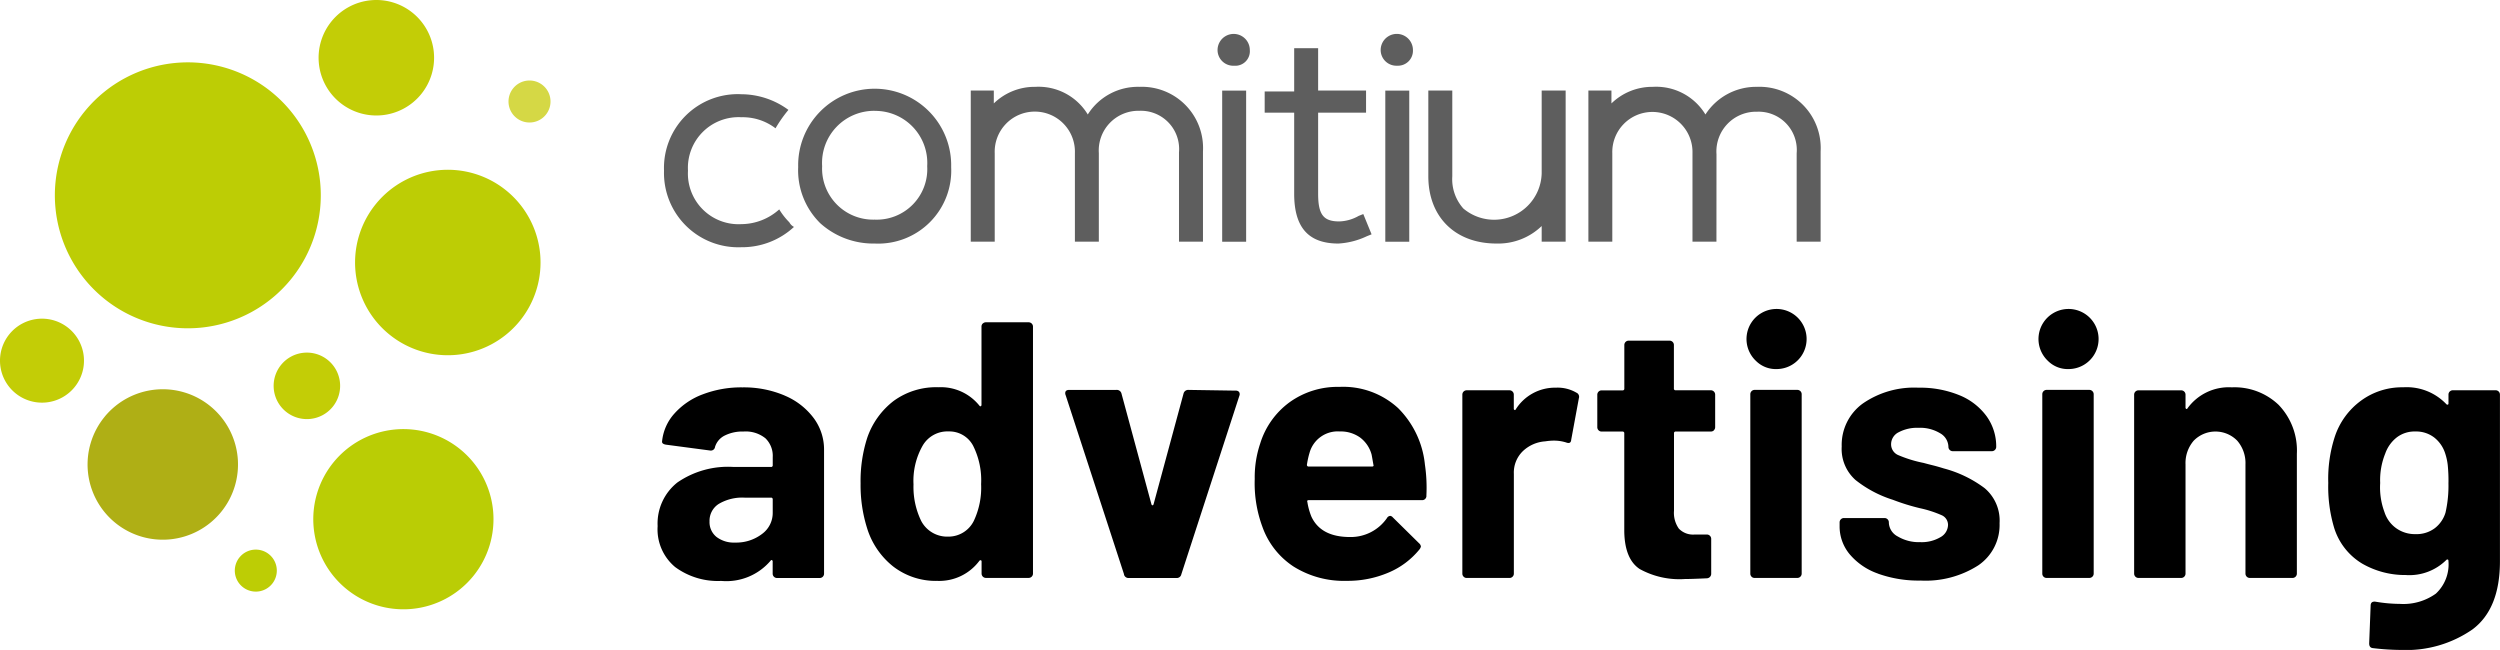 <svg id="Grupo_25" data-name="Grupo 25" xmlns="http://www.w3.org/2000/svg" width="230.94" height="60.04" viewBox="0 0 230.94 60.04">
  <g id="Grupo_8" data-name="Grupo 8" transform="translate(0 0)">
    <path id="Trazado_5874" data-name="Trazado 5874" d="M553.976,10.227a12.283,12.283,0,1,1,1.691,17.288,12.283,12.283,0,0,1-1.691-17.288" transform="translate(-546.115 0.018)" fill="#bdcd05"/>
    <path id="Trazado_5875" data-name="Trazado 5875" d="M574.3,37.739a8.323,8.323,0,1,1,1.146,11.714A8.322,8.322,0,0,1,574.3,37.739" transform="translate(-543.467 4.939)" fill="#bacd05"/>
    <path id="Trazado_5876" data-name="Trazado 5876" d="M577.786,17.264a8.566,8.566,0,1,1,1.18,12.056,8.565,8.565,0,0,1-1.18-12.056" transform="translate(-543.038 1.547)" fill="#bdcd05"/>
    <path id="Trazado_5877" data-name="Trazado 5877" d="M555.452,34.215A6.949,6.949,0,1,1,556.409,44a6.949,6.949,0,0,1-.957-9.781" transform="translate(-545.782 4.277)" fill="#afaf15"/>
    <path id="Trazado_5878" data-name="Trazado 5878" d="M574.055,2.568a5.334,5.334,0,1,1,.734,7.507,5.333,5.333,0,0,1-.734-7.507" transform="translate(-543.411 -0.62)" fill="#c3cd06"/>
    <path id="Trazado_5879" data-name="Trazado 5879" d="M547.558,27.556a3.879,3.879,0,1,1,.534,5.459,3.878,3.878,0,0,1-.534-5.459" transform="translate(-546.676 3.298)" fill="#c3cd06"/>
    <path id="Trazado_5880" data-name="Trazado 5880" d="M566.4,45.305a1.94,1.94,0,1,1,.267,2.73,1.939,1.939,0,0,1-.267-2.73" transform="translate(-544.268 6.174)" fill="#bdcd05"/>
    <path id="Trazado_5881" data-name="Trazado 5881" d="M587.954,7.941a1.94,1.94,0,1,1,.266,2.73,1.938,1.938,0,0,1-.266-2.73" transform="translate(-540.538 0.204)" fill="#d5d845"/>
    <path id="Trazado_5882" data-name="Trazado 5882" d="M569.856,30a3.071,3.071,0,1,1,.423,4.322A3.071,3.071,0,0,1,569.856,30" transform="translate(-543.88 3.694)" fill="#c3cd06"/>
  </g>
  <g id="Grupo_7" data-name="Grupo 7" transform="translate(60.739 3.153)">
    <path id="Trazado_5863" data-name="Trazado 5863" d="M611.155,32.026a6.462,6.462,0,0,1,2.682,2.076,4.853,4.853,0,0,1,.961,2.934V48.474a.4.4,0,0,1-.4.406h-3.947a.4.4,0,0,1-.4-.406V47.361a.133.133,0,0,0-.067-.134c-.045-.022-.09,0-.135.066a5.364,5.364,0,0,1-4.555,1.857,6.649,6.649,0,0,1-4.251-1.282,4.531,4.531,0,0,1-1.619-3.779,4.836,4.836,0,0,1,1.822-4.032,8.235,8.235,0,0,1,5.2-1.435h3.442a.149.149,0,0,0,.169-.169v-.742a2.253,2.253,0,0,0-.675-1.738,2.9,2.9,0,0,0-2.024-.624,3.66,3.66,0,0,0-1.737.371,1.738,1.738,0,0,0-.894,1.046.388.388,0,0,1-.439.339l-4.083-.541q-.4-.066-.371-.3a4.49,4.49,0,0,1,1.13-2.564,6.583,6.583,0,0,1,2.632-1.788,9.96,9.96,0,0,1,3.66-.642,9.623,9.623,0,0,1,3.914.759m-2.126,12.8a2.4,2.4,0,0,0,1.012-1.991V41.625a.15.15,0,0,0-.169-.169h-2.429a4.251,4.251,0,0,0-2.379.575,1.837,1.837,0,0,0-.86,1.619,1.752,1.752,0,0,0,.641,1.434,2.639,2.639,0,0,0,1.721.522,3.922,3.922,0,0,0,2.463-.776" transform="translate(-599.414 1.361)"/>
    <path id="Trazado_5864" data-name="Trazado 5864" d="M626.99,26.044a.394.394,0,0,1,.287-.117h3.948a.4.4,0,0,1,.4.4V49.14a.4.4,0,0,1-.4.4h-3.948a.4.4,0,0,1-.4-.4V48.025c0-.066-.023-.1-.068-.117a.14.14,0,0,0-.135.051,4.618,4.618,0,0,1-3.88,1.856,6.44,6.44,0,0,1-4.065-1.317,7.225,7.225,0,0,1-2.446-3.609A13.169,13.169,0,0,1,615.7,40.8a13.022,13.022,0,0,1,.607-4.183,7.25,7.25,0,0,1,2.446-3.425,6.646,6.646,0,0,1,4.133-1.265,4.569,4.569,0,0,1,3.779,1.687c.045.066.09.09.135.066a.134.134,0,0,0,.068-.134v-7.22a.392.392,0,0,1,.118-.288m-.152,14.83a7.1,7.1,0,0,0-.742-3.543,2.478,2.478,0,0,0-2.261-1.316,2.637,2.637,0,0,0-2.4,1.316,6.572,6.572,0,0,0-.843,3.575,7.2,7.2,0,0,0,.708,3.374,2.714,2.714,0,0,0,2.5,1.452,2.61,2.61,0,0,0,2.362-1.452,7.206,7.206,0,0,0,.675-3.407" transform="translate(-596.941 0.692)"/>
    <path id="Trazado_5865" data-name="Trazado 5865" d="M637.546,48.515l-5.4-16.566a.381.381,0,0,1-.033-.17c0-.2.124-.3.371-.3h4.353a.444.444,0,0,1,.472.337l2.766,10.223c.022.067.056.1.1.1s.079-.034.1-.1l2.767-10.223a.444.444,0,0,1,.472-.337l4.352.067a.378.378,0,0,1,.3.118.369.369,0,0,1,.034.354l-5.364,16.5a.424.424,0,0,1-.439.337h-4.42a.424.424,0,0,1-.439-.337" transform="translate(-594.45 1.386)"/>
    <path id="Trazado_5866" data-name="Trazado 5866" d="M663.181,41.291a.393.393,0,0,1-.439.4H652.317q-.2,0-.135.169a6.072,6.072,0,0,0,.371,1.35q.878,1.889,3.576,1.888a4.068,4.068,0,0,0,3.408-1.753.376.376,0,0,1,.3-.2.372.372,0,0,1,.236.136l2.429,2.394a.476.476,0,0,1,.169.3.693.693,0,0,1-.135.27,7.355,7.355,0,0,1-2.868,2.142,9.6,9.6,0,0,1-3.846.759,8.755,8.755,0,0,1-4.909-1.317,7.3,7.3,0,0,1-2.885-3.676,11.57,11.57,0,0,1-.708-4.42,9.714,9.714,0,0,1,.506-3.273,7.423,7.423,0,0,1,2.716-3.814,7.594,7.594,0,0,1,4.605-1.417,7.5,7.5,0,0,1,5.415,1.958,8.566,8.566,0,0,1,2.48,5.23,14.512,14.512,0,0,1,.135,2.868m-10.8-3.947a7.986,7.986,0,0,0-.236,1.08.149.149,0,0,0,.169.169h5.837q.2,0,.135-.169c-.112-.652-.169-.966-.169-.945a2.913,2.913,0,0,0-1.062-1.569,3.082,3.082,0,0,0-1.873-.558,2.7,2.7,0,0,0-2.8,1.992" transform="translate(-592.152 1.357)"/>
    <path id="Trazado_5867" data-name="Trazado 5867" d="M674.594,31.769a.419.419,0,0,1,.2.506l-.709,3.846c-.022.269-.18.349-.472.236a3.744,3.744,0,0,0-1.181-.169,5.569,5.569,0,0,0-.742.067,3.314,3.314,0,0,0-2.058.894,2.757,2.757,0,0,0-.843,2.109V48.47a.39.39,0,0,1-.118.287.386.386,0,0,1-.287.118h-3.948a.387.387,0,0,1-.287-.118.391.391,0,0,1-.118-.287V31.938a.4.4,0,0,1,.4-.4h3.948a.4.4,0,0,1,.405.4V33.22a.134.134,0,0,0,.067.135.067.067,0,0,0,.1-.034,4.285,4.285,0,0,1,3.711-2.024,3.437,3.437,0,0,1,1.923.472" transform="translate(-589.684 1.362)"/>
    <path id="Trazado_5868" data-name="Trazado 5868" d="M685.643,35.71a.389.389,0,0,1-.287.117h-3.239a.15.15,0,0,0-.168.17v7.152A2.526,2.526,0,0,0,682.4,44.8a1.818,1.818,0,0,0,1.468.54h1.113a.4.4,0,0,1,.287.118.39.39,0,0,1,.118.287v3.2a.417.417,0,0,1-.405.44q-1.417.066-2.024.067a7.574,7.574,0,0,1-4.184-.929q-1.383-.924-1.417-3.491V36a.15.15,0,0,0-.169-.17h-1.923a.4.4,0,0,1-.4-.4v-3a.4.4,0,0,1,.118-.288.392.392,0,0,1,.287-.117h1.923a.15.15,0,0,0,.169-.169V27.832a.4.4,0,0,1,.4-.4h3.779a.4.4,0,0,1,.4.4v4.015a.149.149,0,0,0,.168.169h3.239a.393.393,0,0,1,.287.117.4.4,0,0,1,.118.288v3a.391.391,0,0,1-.118.287" transform="translate(-588.051 0.883)"/>
    <path id="Trazado_5869" data-name="Trazado 5869" d="M687.773,29.6a2.776,2.776,0,1,1,1.906.758,2.589,2.589,0,0,1-1.906-.758m-.4,19.94a.391.391,0,0,1-.118-.288V32.687a.4.4,0,0,1,.4-.406H691.6a.4.4,0,0,1,.4.406V49.252a.4.4,0,0,1-.4.4h-3.948a.388.388,0,0,1-.287-.117" transform="translate(-586.307 0.582)"/>
    <path id="Trazado_5870" data-name="Trazado 5870" d="M697.786,48.47a6.01,6.01,0,0,1-2.615-1.788,4.019,4.019,0,0,1-.928-2.6v-.337a.4.4,0,0,1,.405-.406h3.745a.4.4,0,0,1,.4.406v.033a1.5,1.5,0,0,0,.826,1.265,3.8,3.8,0,0,0,2.075.523,3.394,3.394,0,0,0,1.856-.454,1.329,1.329,0,0,0,.709-1.131.974.974,0,0,0-.607-.911,10.343,10.343,0,0,0-1.991-.64,19.956,19.956,0,0,1-2.5-.777,10.7,10.7,0,0,1-3.441-1.822,3.829,3.829,0,0,1-1.282-3.1,4.71,4.71,0,0,1,1.94-3.965,8.323,8.323,0,0,1,5.145-1.468,9.564,9.564,0,0,1,3.779.693,5.8,5.8,0,0,1,2.514,1.939,4.749,4.749,0,0,1,.894,2.834.4.4,0,0,1-.4.4H704.7a.388.388,0,0,1-.287-.117.4.4,0,0,1-.118-.288,1.474,1.474,0,0,0-.76-1.248,3.564,3.564,0,0,0-2.007-.506,3.629,3.629,0,0,0-1.822.406A1.238,1.238,0,0,0,699,36.528a1.079,1.079,0,0,0,.692,1.011,11.774,11.774,0,0,0,2.311.709c.247.069.529.141.843.219s.653.175,1.012.287a10.969,10.969,0,0,1,3.779,1.822,3.916,3.916,0,0,1,1.383,3.239,4.508,4.508,0,0,1-1.974,3.9,9.019,9.019,0,0,1-5.314,1.4,11.086,11.086,0,0,1-3.948-.641" transform="translate(-585.047 1.362)"/>
    <path id="Trazado_5871" data-name="Trazado 5871" d="M710.483,29.6a2.776,2.776,0,1,1,1.906.758,2.588,2.588,0,0,1-1.906-.758m-.4,19.94a.392.392,0,0,1-.118-.288V32.687a.4.4,0,0,1,.4-.406h3.948a.405.405,0,0,1,.4.406V49.252a.4.4,0,0,1-.4.4h-3.948a.388.388,0,0,1-.287-.117" transform="translate(-582.045 0.582)"/>
    <path id="Trazado_5872" data-name="Trazado 5872" d="M730.858,32.92a6.07,6.07,0,0,1,1.653,4.487V48.474a.4.4,0,0,1-.4.4h-3.948a.4.4,0,0,1-.4-.4V38.386A3.156,3.156,0,0,0,727,36.193a2.81,2.81,0,0,0-4.015,0,3.155,3.155,0,0,0-.759,2.193V48.474a.4.4,0,0,1-.4.4h-3.947a.4.4,0,0,1-.4-.4V31.943a.4.4,0,0,1,.4-.4h3.947a.4.4,0,0,1,.4.4v1.181a.135.135,0,0,0,.068.135.068.068,0,0,0,.1-.034,4.713,4.713,0,0,1,4.116-1.958,5.891,5.891,0,0,1,4.352,1.653" transform="translate(-581.075 1.361)"/>
    <path id="Trazado_5873" data-name="Trazado 5873" d="M744.642,31.655a.391.391,0,0,1,.287-.118h3.948a.4.4,0,0,1,.4.406V47.327q0,4.418-2.548,6.309a10.73,10.73,0,0,1-6.562,1.889,22.962,22.962,0,0,1-2.632-.169c-.225-.024-.338-.169-.338-.439l.135-3.475c0-.291.157-.417.472-.371a13.763,13.763,0,0,0,2.227.2,5.153,5.153,0,0,0,3.323-.945,3.685,3.685,0,0,0,1.164-3.037q0-.1-.068-.118a.143.143,0,0,0-.135.051,4.852,4.852,0,0,1-3.745,1.383,7.934,7.934,0,0,1-4.031-1.062,5.884,5.884,0,0,1-2.615-3.425,13.23,13.23,0,0,1-.506-4.016,12.643,12.643,0,0,1,.607-4.285,6.742,6.742,0,0,1,2.4-3.306,6.4,6.4,0,0,1,3.914-1.248,5.053,5.053,0,0,1,3.981,1.552.138.138,0,0,0,.135.051q.068-.017.068-.118v-.809a.392.392,0,0,1,.118-.288m-.118,8.418a14.758,14.758,0,0,0-.068-1.619,5.33,5.33,0,0,0-.236-1.079,3.035,3.035,0,0,0-1.012-1.469,2.751,2.751,0,0,0-1.754-.557,2.7,2.7,0,0,0-1.721.557,3.258,3.258,0,0,0-1.046,1.469,6.549,6.549,0,0,0-.472,2.732,6.511,6.511,0,0,0,.4,2.7,2.926,2.926,0,0,0,1.063,1.467,2.969,2.969,0,0,0,1.805.556,2.806,2.806,0,0,0,1.788-.556,2.847,2.847,0,0,0,.979-1.434,11.206,11.206,0,0,0,.27-2.767" transform="translate(-579.081 1.361)"/>
    <path id="Trazado_5883" data-name="Trazado 5883" d="M617.779,22.209a7.315,7.315,0,0,1-5.023-1.873,6.858,6.858,0,0,1-2.043-5.192,7.068,7.068,0,1,1,14.132,0,6.748,6.748,0,0,1-7.066,7.065m0-12.259a4.812,4.812,0,0,0-4.853,5.108A4.717,4.717,0,0,0,617.779,20a4.67,4.67,0,0,0,4.852-4.937,4.81,4.81,0,0,0-4.852-5.108" transform="translate(-597.719 -2.865)" fill="#5e5e5e"/>
    <path id="Trazado_5884" data-name="Trazado 5884" d="M636.239,22.058H634.11V13.885a3.706,3.706,0,1,0-7.407,0v8.173H624.49V8.1h2.129V9.288a5.4,5.4,0,0,1,3.831-1.532A5.316,5.316,0,0,1,635.3,10.31a5.466,5.466,0,0,1,4.766-2.554,5.654,5.654,0,0,1,5.875,5.959v8.343h-2.215V13.8a3.533,3.533,0,0,0-3.661-3.831,3.666,3.666,0,0,0-3.744,3.916v8.173Z" transform="translate(-595.554 -2.887)" fill="#5e5e5e"/>
    <path id="Trazado_5885" data-name="Trazado 5885" d="M647.113,22.6H644.9V8.637h2.213Zm-1.107-16.26a1.453,1.453,0,0,1-1.533-1.447,1.49,1.49,0,0,1,2.98,0,1.342,1.342,0,0,1-1.448,1.447" transform="translate(-592.739 -3.422)" fill="#5e5e5e"/>
    <path id="Trazado_5886" data-name="Trazado 5886" d="M654.994,22.625c-2.809,0-4.086-1.533-4.086-4.6V10.536h-2.725V8.578h2.725v-4h2.213V8.493h4.427v2.043h-4.427v7.491c0,1.958.511,2.554,1.958,2.554a3.825,3.825,0,0,0,1.787-.511l.426-.17.766,1.873-.425.17a7.1,7.1,0,0,1-2.639.682" transform="translate(-592.096 -3.28)" fill="#5e5e5e"/>
    <path id="Trazado_5887" data-name="Trazado 5887" d="M660.208,22.6h-2.213V8.637h2.213ZM659.1,6.338a1.453,1.453,0,0,1-1.533-1.447,1.49,1.49,0,0,1,2.98,0A1.384,1.384,0,0,1,659.1,6.338" transform="translate(-590.765 -3.422)" fill="#5e5e5e"/>
    <path id="Trazado_5888" data-name="Trazado 5888" d="M667.579,22.191c-3.831,0-6.3-2.469-6.3-6.215V8.059h2.214v7.917a4.076,4.076,0,0,0,1.021,2.979,4.4,4.4,0,0,0,7.236-3.234V8.059h2.214V22.021H671.75V20.574a5.78,5.78,0,0,1-4.171,1.617" transform="translate(-590.075 -2.847)" fill="#5e5e5e"/>
    <path id="Trazado_5889" data-name="Trazado 5889" d="M685.829,22.058h-2.213V13.885a3.705,3.705,0,1,0-7.407,0v8.173H674V8.1h2.129V9.288a5.4,5.4,0,0,1,3.83-1.532,5.318,5.318,0,0,1,4.853,2.554,5.569,5.569,0,0,1,4.767-2.554,5.654,5.654,0,0,1,5.874,5.959v8.343h-2.213V13.885a3.532,3.532,0,0,0-3.661-3.831,3.668,3.668,0,0,0-3.746,3.916Z" transform="translate(-588.01 -2.887)" fill="#5e5e5e"/>
    <path id="Trazado_5890" data-name="Trazado 5890" d="M610.606,19a5.274,5.274,0,0,1-3.491,1.362,4.679,4.679,0,0,1-4.938-4.937,4.68,4.68,0,0,1,4.938-4.938,4.987,4.987,0,0,1,3.149,1.022,12.151,12.151,0,0,1,1.192-1.7,7.38,7.38,0,0,0-4.341-1.447,6.817,6.817,0,0,0-7.152,7.066,6.865,6.865,0,0,0,7.152,7.066,7.045,7.045,0,0,0,4.853-1.874,1.023,1.023,0,0,1-.426-.425A6.353,6.353,0,0,1,610.606,19" transform="translate(-599.363 -2.81)" fill="#5e5e5e"/>
  </g>
</svg>
